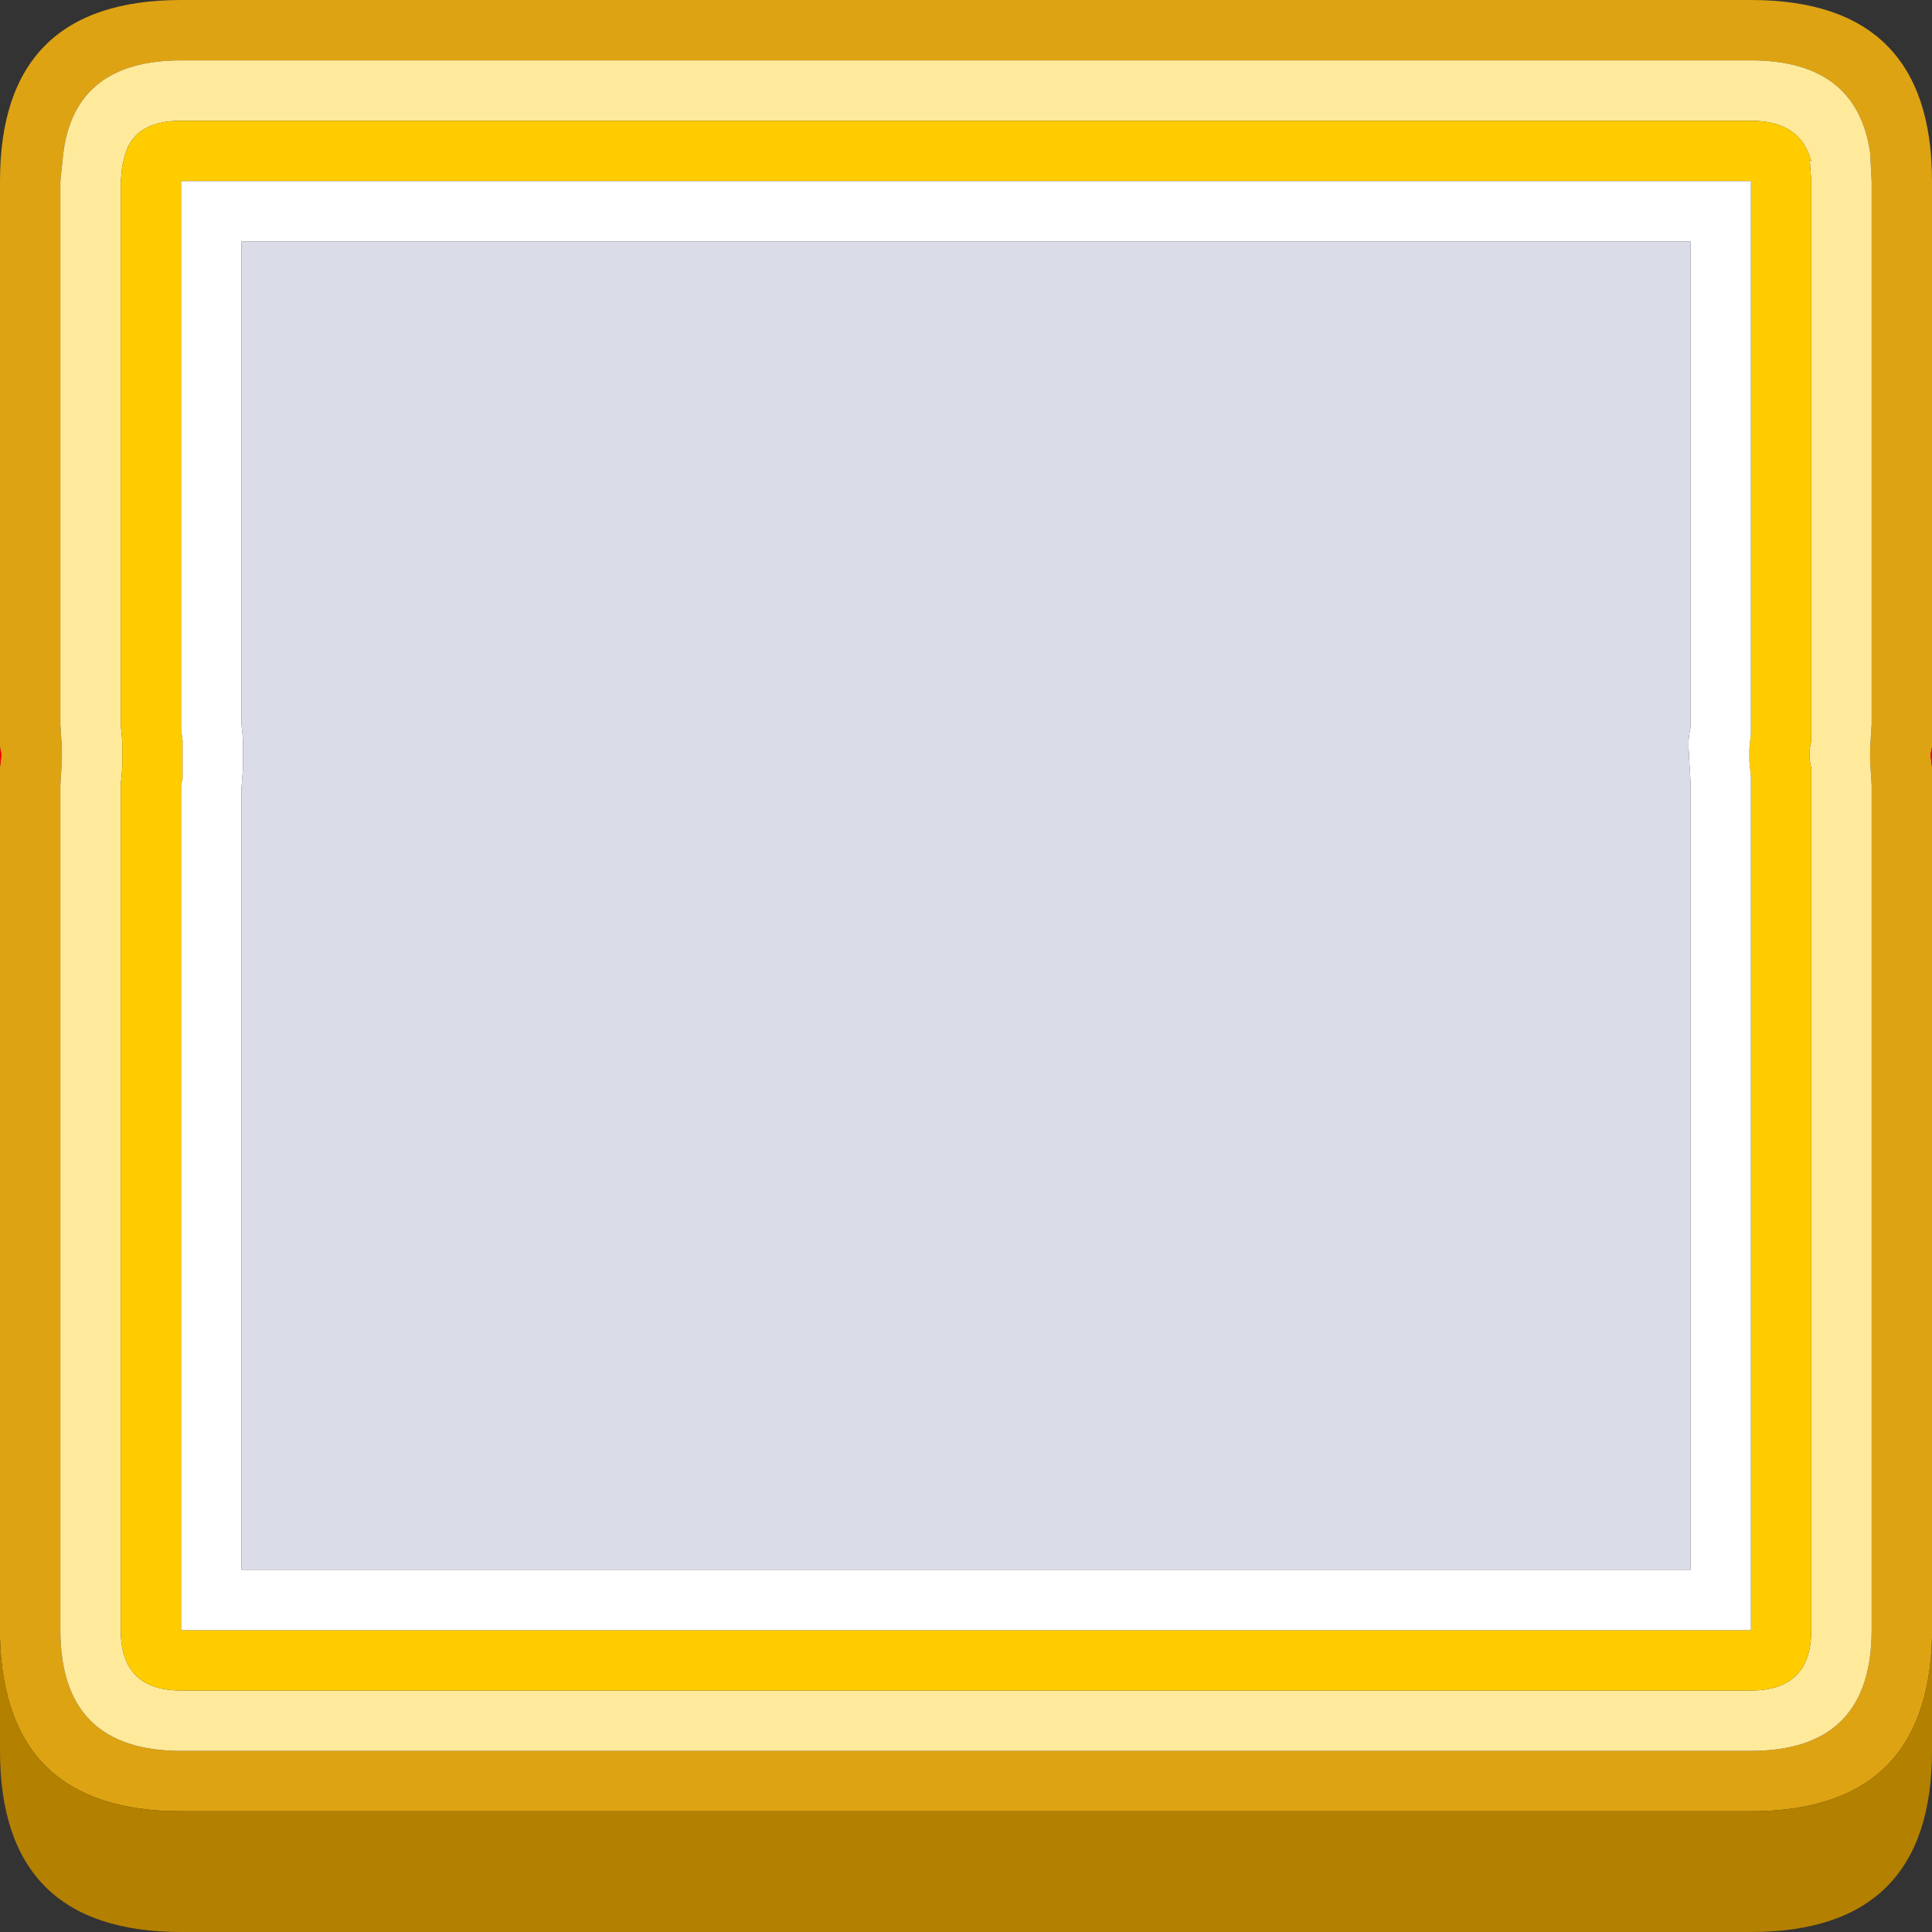 <svg width="64" height="64" xmlns="http://www.w3.org/2000/svg" xmlns:xlink="http://www.w3.org/1999/xlink">
  <rect width="100%" height="100%" fill="#333333" stroke="none"/>
  <defs/>
  <g>
    <path stroke="none" fill="#DEA312" d="M61.95 25.2 L61.95 24.8 62 24 62 6 61.95 5.05 Q61.5 2 58 2 L6 2 Q2.5 2 2.1 5.05 L2 6 2 24 2.05 24.8 2.05 25.2 2 26 2 54 Q2 58 6 58 L58 58 Q62 58 62 54 L62 26 61.95 25.2 M0 24.75 L0 6 Q0 0 6 0 L58 0 Q64 0 64 6 L64 24.75 63.95 25 64 25.4 64 54.25 Q63.85 60 58 60 L6 60 Q0.15 60 0 54.25 L0 25.4 0.05 25 0 24.75"/>
    <path stroke="none" fill="#FFEA9C" d="M61.95 25.2 L62 26 62 54 Q62 58 58 58 L6 58 Q2 58 2 54 L2 26 2.05 25.2 2.05 24.8 2 24 2 6 2.1 5.05 Q2.5 2 6 2 L58 2 Q61.5 2 61.95 5.05 L62 6 62 24 61.95 24.8 61.95 25.2 M6 4 Q4.35 4 4.1 5.3 L4.05 5.5 4 6 4 24 4.05 24.55 4.05 24.8 4.05 25.2 4.05 25.45 4 26 4 54 Q4 56 6 56 L58 56 Q60 56 60 54 L60 26 60 25.45 59.95 25.2 59.95 24.8 60 24.55 60 24 60 6 59.95 5.3 60 5.35 Q59.65 4 58 4 L6 4"/>
    <path stroke="none" fill="#FFCC00" d="M6 4 L58 4 Q59.65 4 60 5.35 L59.95 5.3 60 6 60 24 60 24.55 59.95 24.8 59.95 25.2 60 25.45 60 26 60 54 Q60 56 58 56 L6 56 Q4 56 4 54 L4 26 4.05 25.45 4.05 25.2 4.05 24.8 4.05 24.55 4 24 4 6 4.05 5.5 4.1 5.3 Q4.35 4 6 4 M26.15 6 L26 6 6 6 6 24 6 24.15 6.05 24.55 6.05 24.8 6.05 25.2 6.05 25.45 6.05 25.8 6 26 6 54 26 54 26.3 54 58 54 58 26 58 25.75 57.95 25.2 57.95 24.8 58 24.3 58 24 58 6 26.15 6"/>
    <path stroke="none" fill="#FFFFFF" d="M26.15 6 L58 6 58 24 58 24.3 57.95 24.8 57.95 25.2 58 25.75 58 26 58 54 26.3 54 26 54 6 54 6 26 6.05 25.8 6.05 25.45 6.05 25.2 6.05 24.8 6.05 24.55 6 24.15 6 24 6 6 26 6 26.15 6 M55.95 25.05 L55.95 24.95 Q55.9 24.55 56 24.1 L56 24 56 8 8 8 8 24 8.05 24.5 8.05 24.55 8.05 24.8 8.05 25.2 8.05 25.45 8 26.1 8 52 56 52 56 26 56 25.9 55.95 25.05"/>
    <path stroke="none" fill="#DADCE7" d="M55.95 25.05 L56 25.9 56 26 56 52 8 52 8 26.1 8.05 25.45 8.05 25.2 8.05 24.8 8.05 24.55 8.05 24.5 8 24 8 8 56 8 56 24 56 24.1 Q55.9 24.55 55.95 24.95 L55.95 25.05"/>
    <path stroke="none" fill="#FF0000" d="M64 24.75 L64 25.4 63.95 25 64 24.75 M0 25.4 L0 24.75 0.05 25 0 25.4"/>
    <path stroke="none" fill="#B48000" d="M64 54.25 L64 58 Q64 64 58 64 L6 64 Q0 64 0 58 L0 54.25 Q0.15 60 6 60 L58 60 Q63.85 60 64 54.25"/>
  </g>
</svg>